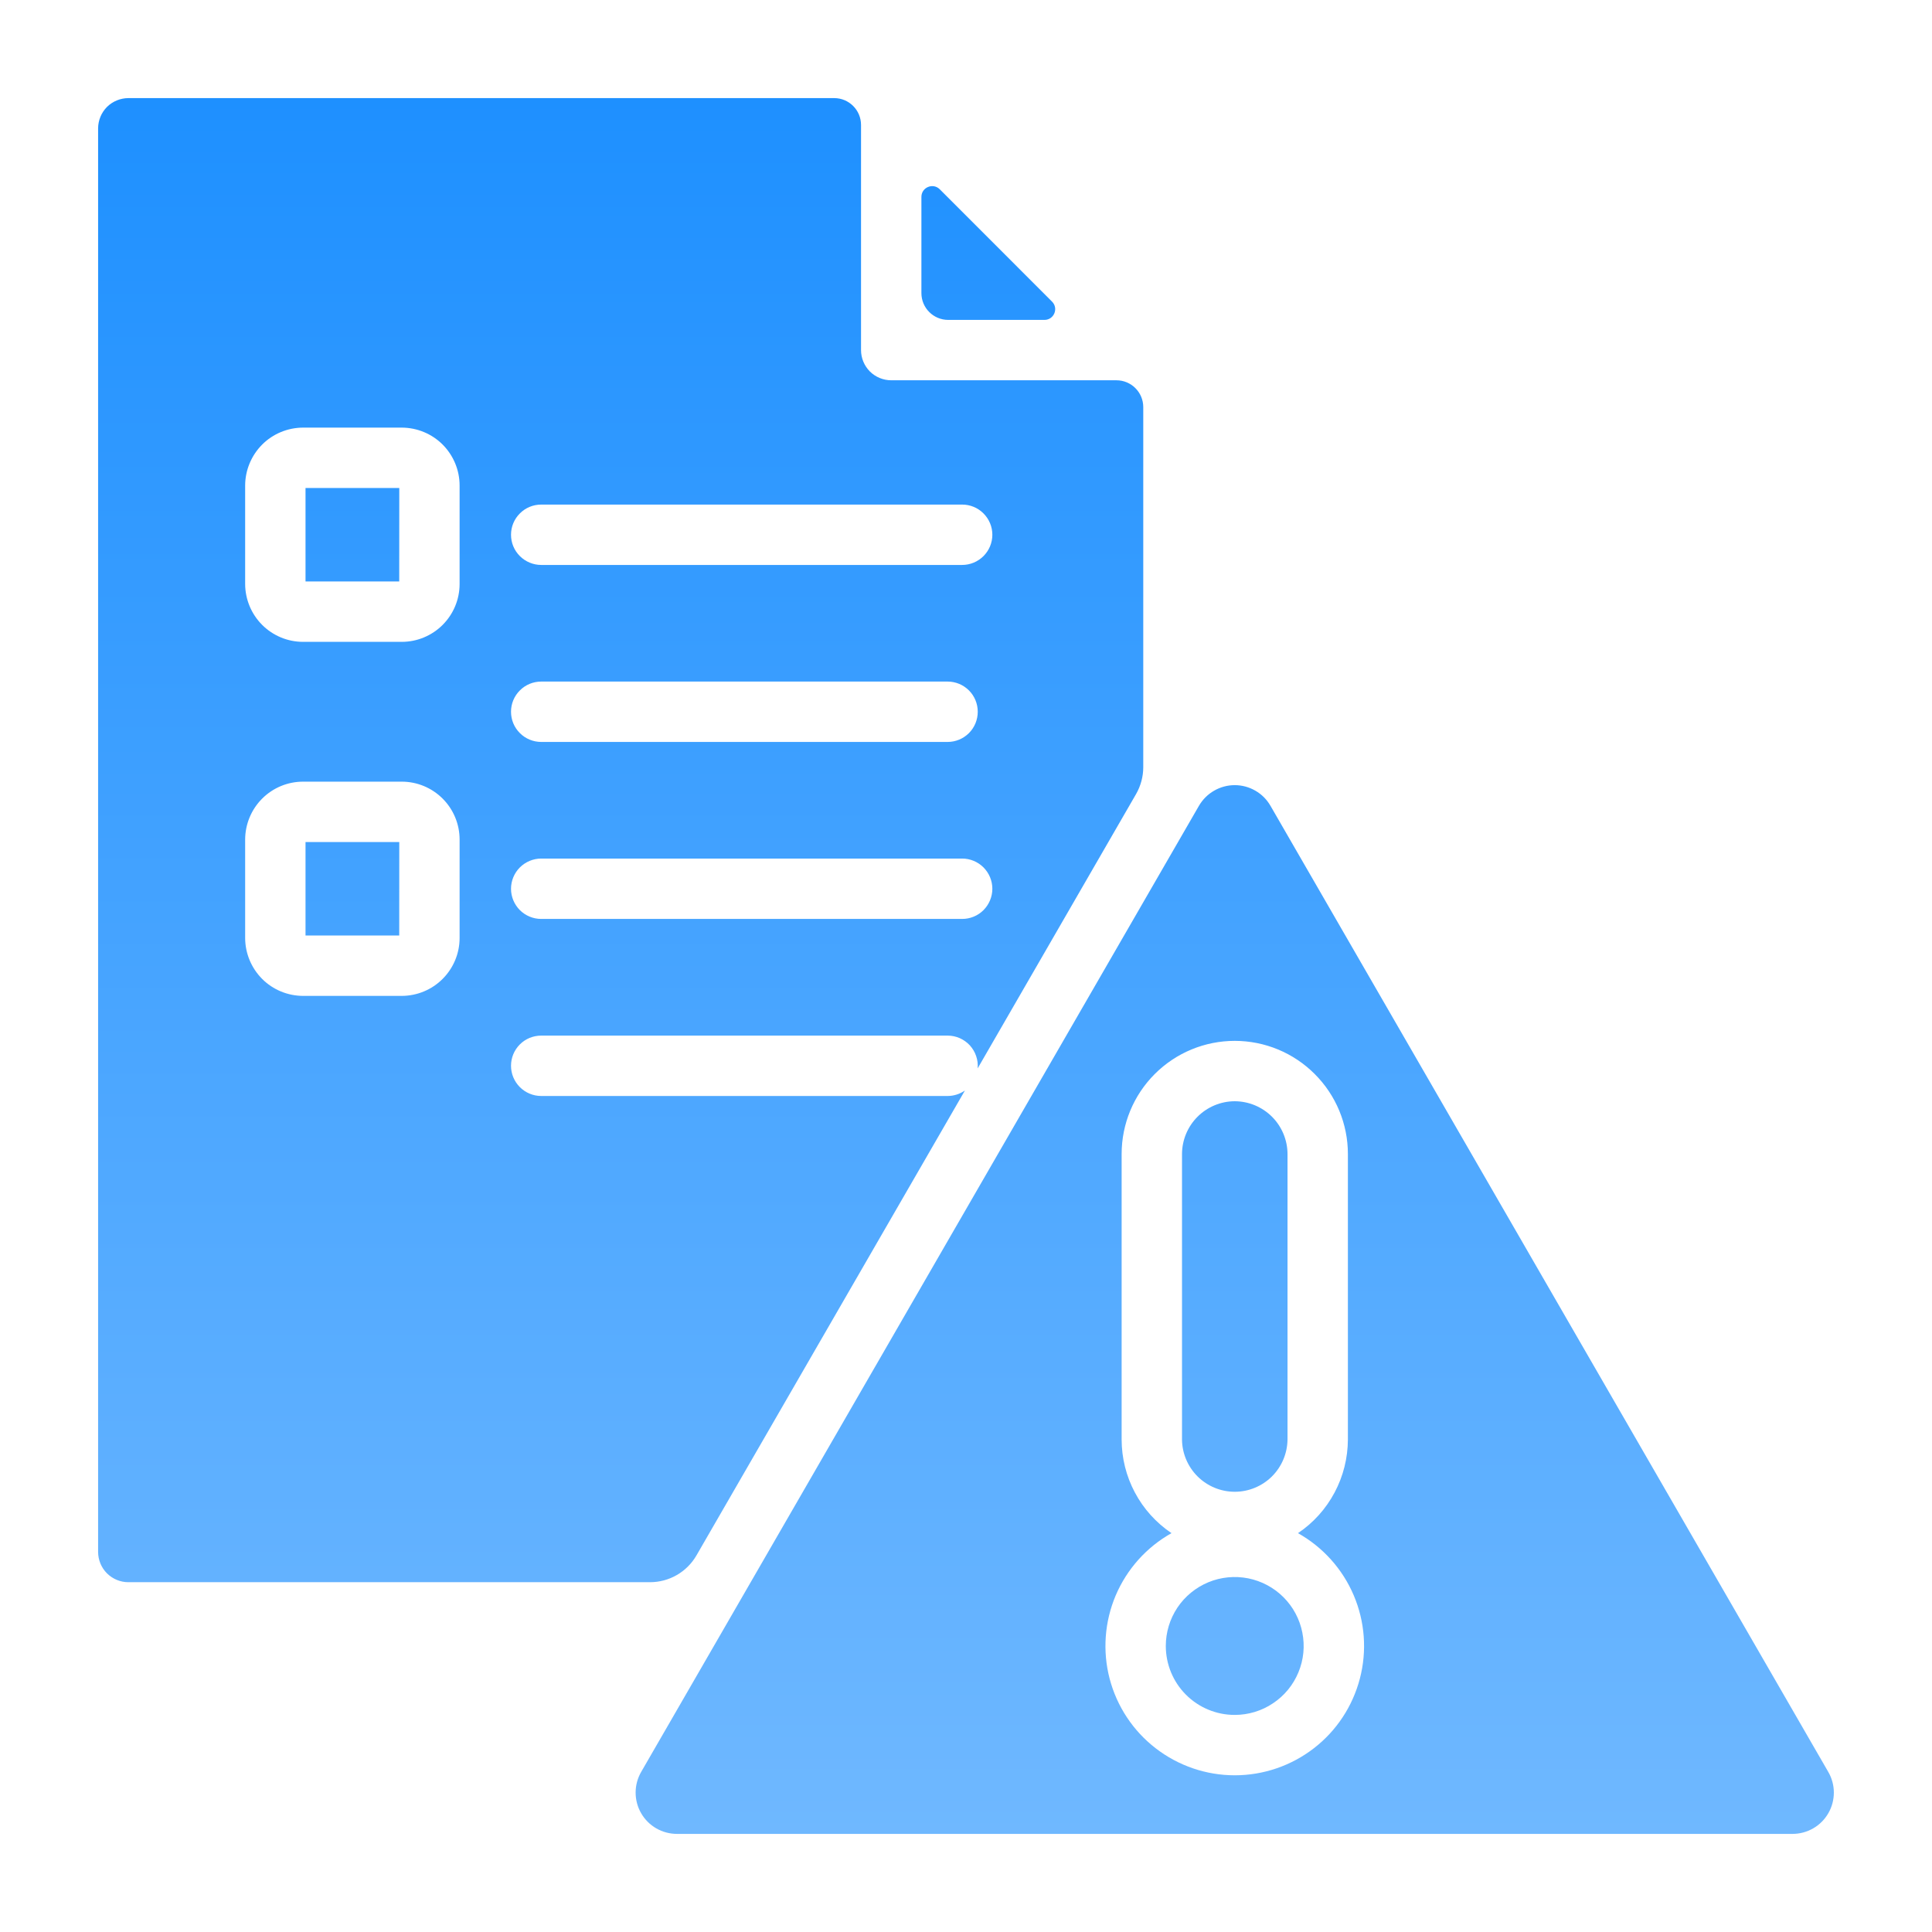 <svg width="36" height="36" viewBox="0 0 36 36" fill="none" xmlns="http://www.w3.org/2000/svg">
<path fill-rule="evenodd" clip-rule="evenodd" d="M17.169 5.461C17.169 5.738 17.393 5.961 17.669 5.961H19.462C19.64 5.961 19.729 5.746 19.603 5.62L17.511 3.527C17.385 3.401 17.169 3.491 17.169 3.669V5.461ZM23.007 20.52C23.268 20.521 23.518 20.625 23.702 20.809C23.886 20.993 23.99 21.243 23.991 21.503V26.822C23.988 27.081 23.884 27.329 23.7 27.512C23.516 27.694 23.267 27.797 23.008 27.797C22.748 27.797 22.5 27.694 22.316 27.512C22.132 27.329 22.027 27.081 22.025 26.822V21.503C22.026 21.243 22.13 20.993 22.314 20.809C22.498 20.625 22.747 20.521 23.007 20.52ZM23.007 31.955C23.262 31.955 23.51 31.88 23.721 31.738C23.933 31.597 24.097 31.397 24.194 31.162C24.292 30.927 24.317 30.669 24.267 30.42C24.218 30.171 24.096 29.942 23.916 29.762C23.736 29.582 23.507 29.46 23.258 29.41C23.009 29.361 22.75 29.386 22.516 29.483C22.281 29.581 22.08 29.745 21.939 29.956C21.798 30.168 21.723 30.416 21.723 30.67C21.723 31.011 21.858 31.338 22.099 31.579C22.34 31.82 22.667 31.955 23.007 31.955ZM23.674 15.016C23.607 14.899 23.51 14.801 23.393 14.734C23.276 14.666 23.143 14.63 23.007 14.63C22.872 14.63 22.739 14.666 22.622 14.734C22.505 14.801 22.408 14.899 22.34 15.016L11.948 33.016C11.88 33.133 11.844 33.266 11.844 33.402C11.844 33.537 11.879 33.67 11.947 33.787C12.014 33.904 12.112 34.002 12.229 34.069C12.347 34.137 12.48 34.172 12.615 34.172H33.4C33.535 34.172 33.668 34.137 33.786 34.069C33.903 34.002 34 33.905 34.068 33.787C34.136 33.67 34.171 33.537 34.171 33.402C34.171 33.267 34.135 33.134 34.067 33.017L23.674 15.016ZM24.186 28.568C24.472 28.376 24.706 28.116 24.868 27.811C25.03 27.507 25.115 27.167 25.116 26.822V21.503C25.116 20.944 24.894 20.408 24.498 20.013C24.103 19.617 23.567 19.395 23.008 19.395C22.449 19.395 21.913 19.617 21.517 20.013C21.122 20.408 20.9 20.944 20.9 21.503V26.822C20.9 27.167 20.985 27.507 21.147 27.811C21.309 28.116 21.543 28.375 21.829 28.568C21.364 28.829 20.999 29.237 20.79 29.727C20.582 30.218 20.542 30.764 20.676 31.279C20.811 31.795 21.113 32.252 21.535 32.577C21.957 32.903 22.475 33.08 23.008 33.08C23.541 33.08 24.059 32.903 24.481 32.577C24.903 32.252 25.204 31.795 25.339 31.279C25.474 30.764 25.434 30.218 25.225 29.727C25.017 29.237 24.651 28.829 24.186 28.568ZM2.391 1.828H15.544C15.82 1.828 16.044 2.052 16.044 2.328V6.524C16.044 6.673 16.104 6.816 16.209 6.922C16.315 7.027 16.458 7.086 16.607 7.086H20.803C21.079 7.086 21.303 7.31 21.303 7.586V14.296C21.303 14.471 21.256 14.644 21.169 14.796L18.217 19.908C18.224 19.831 18.215 19.752 18.189 19.678C18.164 19.604 18.124 19.537 18.072 19.479C18.019 19.422 17.955 19.376 17.883 19.344C17.812 19.313 17.735 19.297 17.657 19.297H10.085C9.935 19.297 9.792 19.356 9.687 19.461C9.581 19.567 9.522 19.71 9.522 19.859C9.522 20.008 9.581 20.151 9.687 20.257C9.792 20.362 9.935 20.422 10.085 20.422H17.657C17.772 20.422 17.885 20.386 17.98 20.32L12.978 28.982C12.8 29.291 12.47 29.482 12.112 29.482H2.391C2.242 29.482 2.099 29.422 1.993 29.317C1.888 29.211 1.829 29.069 1.828 28.919V2.391C1.829 2.242 1.888 2.099 1.993 1.993C2.099 1.888 2.242 1.829 2.391 1.828ZM5.647 14.565C5.361 14.565 5.087 14.679 4.885 14.881C4.683 15.083 4.569 15.357 4.568 15.643V17.479C4.569 17.764 4.683 18.038 4.885 18.241C5.087 18.443 5.361 18.556 5.647 18.557H7.486C7.772 18.556 8.046 18.443 8.248 18.24C8.45 18.038 8.564 17.764 8.564 17.479V15.643C8.564 15.357 8.45 15.083 8.248 14.881C8.046 14.679 7.772 14.565 7.486 14.565H5.647ZM5.647 7.968C5.361 7.969 5.087 8.082 4.885 8.284C4.683 8.487 4.569 8.761 4.568 9.046V10.882C4.569 11.168 4.683 11.442 4.885 11.644C5.087 11.846 5.361 11.96 5.647 11.96H7.486C7.772 11.96 8.046 11.846 8.248 11.644C8.45 11.442 8.564 11.168 8.564 10.882V9.046C8.564 8.761 8.45 8.487 8.248 8.284C8.046 8.082 7.772 7.969 7.486 7.968H5.647ZM7.44 9.093H5.693V10.835H7.439L7.44 9.093ZM7.44 15.69H5.693V17.432H7.439L7.44 15.69ZM10.085 13.825H17.657C17.806 13.825 17.949 13.766 18.055 13.66C18.16 13.555 18.219 13.412 18.219 13.262C18.219 13.113 18.16 12.97 18.055 12.865C17.949 12.759 17.806 12.7 17.657 12.7H10.085C9.935 12.7 9.792 12.759 9.687 12.865C9.581 12.97 9.522 13.113 9.522 13.262C9.522 13.412 9.581 13.555 9.687 13.66C9.792 13.766 9.936 13.825 10.085 13.825ZM10.085 17.123C9.936 17.123 9.793 17.064 9.687 16.959C9.582 16.853 9.522 16.71 9.522 16.561C9.522 16.412 9.582 16.268 9.687 16.163C9.793 16.058 9.936 15.998 10.085 15.998H17.928C18.078 15.998 18.221 16.058 18.326 16.163C18.431 16.268 18.491 16.412 18.491 16.561C18.491 16.71 18.431 16.853 18.326 16.959C18.221 17.064 18.078 17.123 17.928 17.123H10.085ZM10.085 10.527H17.928C18.078 10.527 18.221 10.467 18.326 10.362C18.431 10.257 18.491 10.114 18.491 9.964C18.491 9.815 18.431 9.672 18.326 9.567C18.221 9.461 18.078 9.402 17.928 9.402H10.085C9.935 9.402 9.792 9.461 9.687 9.567C9.581 9.672 9.522 9.815 9.522 9.964C9.522 10.114 9.581 10.257 9.687 10.362C9.792 10.467 9.936 10.527 10.085 10.527Z" fill="url(#paint0_linear_2190_19300)"/>
<defs>
<linearGradient id="paint0_linear_2190_19300" x1="18" y1="1.828" x2="18" y2="34.172" gradientUnits="userSpaceOnUse">
<stop stop-color="#1E90FF"/>
<stop offset="1" stop-color="#6FB8FF"/>
</linearGradient>
</defs>
</svg>
